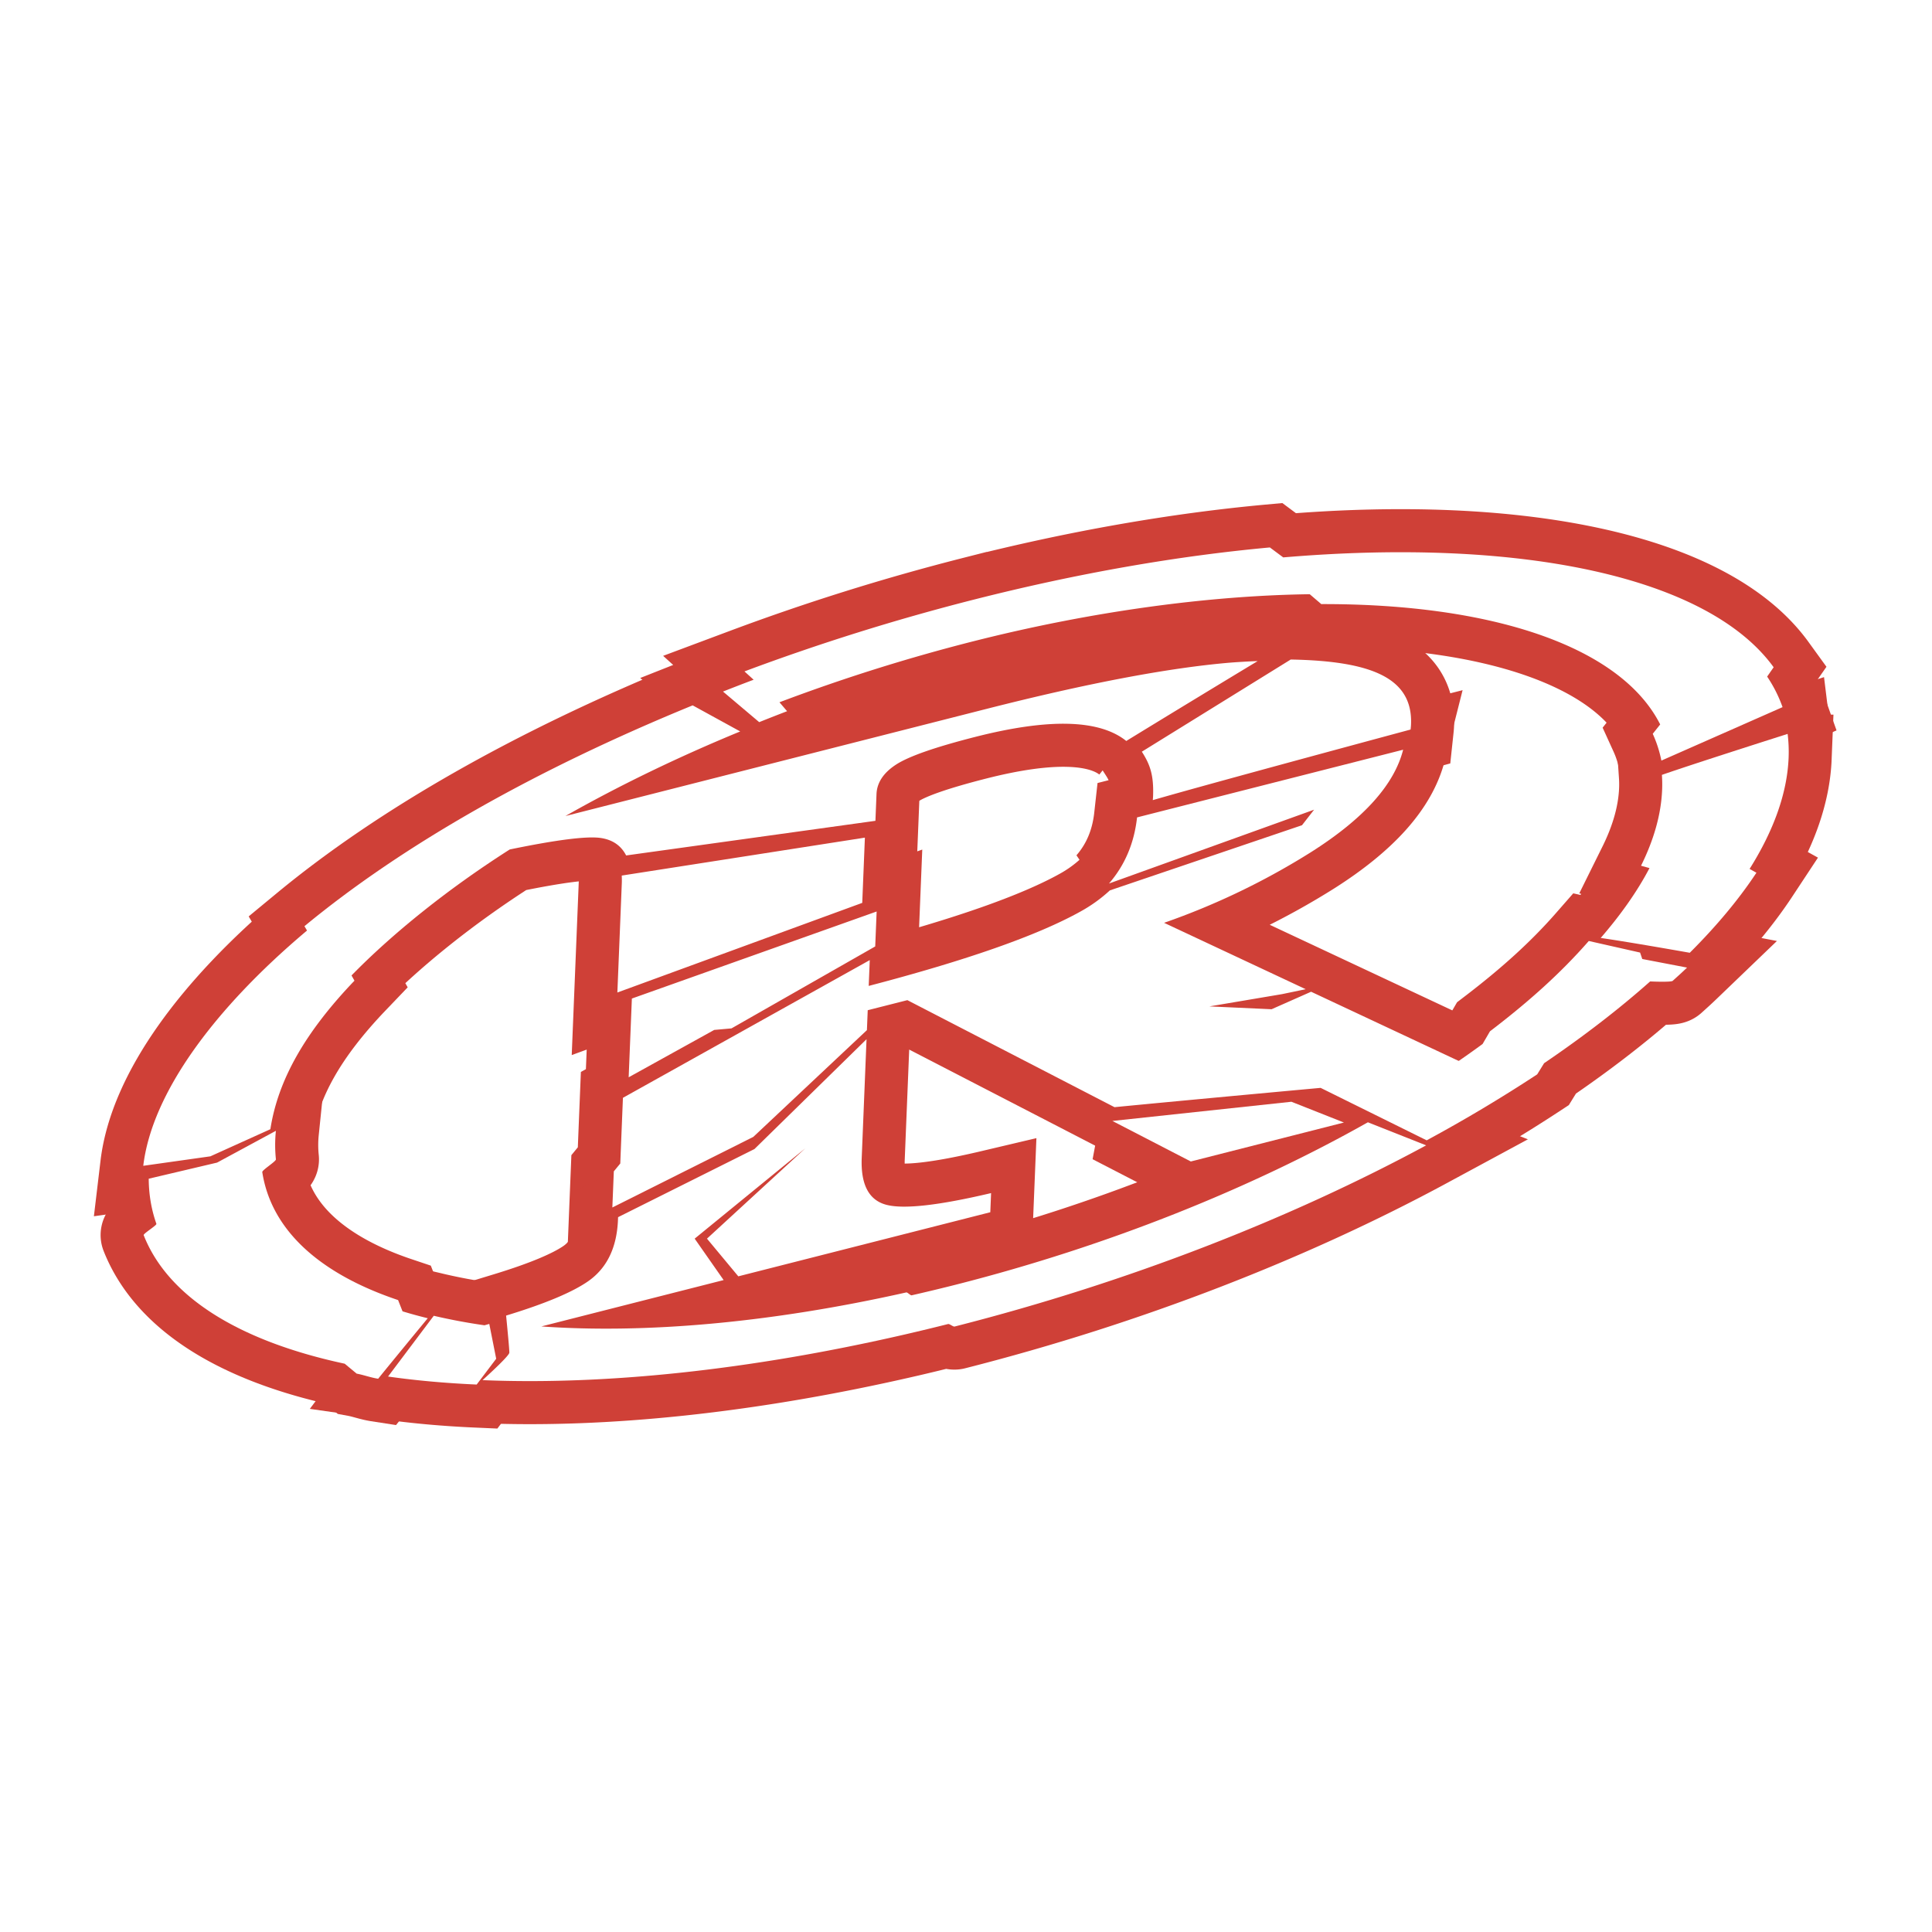 <svg xmlns="http://www.w3.org/2000/svg" width="2500" height="2500" viewBox="0 0 192.756 192.756"><g fill-rule="evenodd" clip-rule="evenodd"><path fill="#fff" d="M0 0h192.756v192.756H0V0z"/><path fill="#cf4037" stroke="#cf4037" stroke-width="8.593" stroke-miterlimit="2.613" d="M62.723 107.48l8.535-4.724 1.724-.154 14.339-8.176.142-3.486-24.421 8.685-.319 7.855zM75.746 72.049c.919-.37 1.847-.734 2.782-1.092l-.761-.891a179.742 179.742 0 0 1 19.201-6.049c12.122-3.083 23.838-4.599 33.704-4.732l1.154.986c17.059-.045 29.877 4.227 33.811 12.006l-.742.935c.387.85.676 1.742.861 2.673l12.09-5.334a13.642 13.642 0 0 0-1.537-3.047l.648-.931c-6.516-9-25.111-12.984-48.928-10.961l-1.334-.993c-9.148.836-19.111 2.554-29.557 5.21a220.36 220.36 0 0 0-22.863 7.158l.915.829c-1.026.388-2.045.781-3.056 1.181l3.612 3.052zM62.039 88.086l-.444 10.937 24.431-8.943.264-6.509-24.258 3.785c.008.238.017.473.007.73zM153.367 107.189l.688-1.113c3.93-2.67 7.479-5.402 10.58-8.158 0 0 2.076.096 2.25-.059.592-.537.875-.785 1.434-1.322l-4.469-.857-.219-.643-5.117-1.155c-2.734 3.125-5.863 5.965-9.859 9.012l-.736 1.264a97.996 97.996 0 0 1-2.375 1.688c-.029-.014-.061-.021-.092-.035l-14.643-6.865-3.943 1.746-6.203-.283 7.244-1.223 2.365-.492-14.131-6.624a72.213 72.213 0 0 0 14.715-7.087c5.219-3.317 8.258-6.711 9.135-10.183l-26.547 6.752c-.285 2.575-1.219 4.774-2.801 6.598l20.465-7.366-1.207 1.549-19.17 6.502a14.855 14.855 0 0 1-2.916 2.099c-4.279 2.386-11.325 4.861-21.144 7.431l.105-2.575-24.626 13.739-.183 4.514-.082 2.039-.644.783-.146 3.605 14.064-7.043 11.333-10.65.081-1.988 3.955-1.004 20.667 10.678c7.68-.748 20.564-1.926 20.564-1.926l10.582 5.234a149.472 149.472 0 0 0 11.026-6.582z"/><path fill="#cf4037" stroke="#cf4037" stroke-width="8.593" stroke-miterlimit="2.613" d="M110.982 111.838l7.825 4.043 15.275-3.887-5.238-2.072-17.862 1.916zM43.276 131.275l-4.561 6.062c2.771.395 5.725.662 8.842.799l1.947-2.574-.69-3.475-.477.137a58.014 58.014 0 0 1-5.061-.949zM165.809 77.309c.033.491.043.989.021 1.499-.1 2.444-.824 4.982-2.105 7.567l.846.234c-1.205 2.3-2.846 4.634-4.869 6.971 2.371.339 6.645 1.082 8.887 1.478 2.672-2.668 4.906-5.343 6.65-7.987l-.682-.379c2.395-3.81 3.75-7.545 3.893-11.094a14.653 14.653 0 0 0-.098-2.376c-2.998.954-9.661 3.086-12.543 4.087z"/><path d="M136.475 111.971c-11.668 6.582-25.84 12.318-41.061 16.189l-.58.146c-1.303.326-2.597.635-3.881.928-.11.023-.421-.314-.531-.289-13.632 3.062-26.127 4.123-36.412 3.393l18.187-4.625-2.889-4.133 11.036-9.014-9.81 9.014 3.126 3.76 25.141-6.395.078-1.91c-5.27 1.244-8.765 1.629-10.486 1.158s-2.528-2.029-2.42-4.674l.48-11.836-11.182 10.957-13.606 6.797-.011.268c-.113 2.793-1.117 4.842-3.004 6.145-1.589 1.098-4.311 2.234-8.157 3.406.128 1.301.333 3.432.322 3.701-.011.281-1.708 1.863-2.672 2.74 12.052.502 26.52-.953 42.231-4.58l.289-.066c1.3-.303 2.607-.619 3.923-.951.152-.037.504.287.656.248 17.357-4.414 33.561-10.791 47.045-18.076l-5.812-2.301zM20.99 115.367l5.985-2.705c.757-4.893 3.438-9.645 8.39-14.82l-.294-.52c4.062-4.164 9.642-8.659 15.787-12.571 4.684-.967 7.714-1.349 9.082-1.145 1.197.178 2.031.77 2.529 1.743l24.871-3.456.108-2.667c.046-1.15.702-2.135 1.968-2.954 1.266-.818 3.899-1.737 7.905-2.756 7.359-1.872 12.375-1.735 15.047.411a2402.09 2402.09 0 0 1 13.109-7.971c-.887.032-1.807.084-2.771.158-6.162.525-14.246 2.06-24.256 4.606L56.413 81.414c5.329-3.023 11.191-5.866 17.438-8.438l-4.744-2.602c-15.709 6.432-28.912 13.923-38.732 22.032l.256.434c-9.216 7.751-15.47 16.193-16.337 23.472l6.696-.945zM115.041 79.478c-.006.119-.018.234-.025.351 4.67-1.36 19.725-5.427 25.719-7.043.018-.169.037-.339.043-.509.188-4.589-3.834-6.328-12.002-6.476l-14.855 9.196c.813 1.26 1.206 2.334 1.12 4.481z" fill="#cf4037" stroke="#cf4037" stroke-width="8.593" stroke-miterlimit="2.613"/><path d="M42.677 131.52a44.33 44.33 0 0 1-2.516-.688l-.443-1.123c-7.754-2.602-12.647-6.93-13.551-12.771-.03-.195 1.382-1.068 1.361-1.268a13.817 13.817 0 0 1-.002-2.849l-5.868 3.172-6.82 1.607c.009 1.59.27 3.092.766 4.5.054.152-1.327.982-1.268 1.133 2.453 6.227 9.608 10.584 20.055 12.824l1.193.99c.717.133 1.4.395 2.145.51a955.95 955.95 0 0 1 4.948-6.037z" fill="#cf4037" stroke="#cf4037" stroke-width="8.593" stroke-miterlimit="2.613"/><path fill="#fff" d="M62.723 107.48l8.535-4.724 1.724-.154 14.339-8.176.142-3.486-24.421 8.685-.319 7.855zM75.746 72.049c.919-.37 1.847-.733 2.782-1.092l-.761-.891a179.742 179.742 0 0 1 19.201-6.049c12.122-3.083 23.838-4.599 33.704-4.732l1.154.986c17.059-.045 29.877 4.227 33.811 12.006l-.742.935c.387.85.676 1.742.861 2.673l12.09-5.334a13.642 13.642 0 0 0-1.537-3.047l.648-.931c-6.516-9-25.111-12.984-48.928-10.961l-1.334-.993c-9.148.836-19.111 2.554-29.557 5.21a220.36 220.36 0 0 0-22.863 7.158l.915.83c-1.026.387-2.045.781-3.056 1.18l3.612 3.052zM62.039 88.086l-.444 10.937 24.431-8.943.264-6.509-24.258 3.785c.008.238.017.473.007.73zM153.367 107.189l.688-1.113c3.93-2.67 7.479-5.402 10.58-8.158 0 0 2.076.096 2.25-.059.592-.537.875-.785 1.434-1.322l-4.469-.857-.219-.643-5.117-1.155c-2.734 3.125-5.863 5.965-9.859 9.012l-.736 1.264a97.996 97.996 0 0 1-2.375 1.688c-.029-.014-.061-.021-.092-.035l-14.643-6.865-3.943 1.746-6.203-.283 7.244-1.223 2.365-.492-14.131-6.624a72.213 72.213 0 0 0 14.715-7.087c5.219-3.317 8.258-6.711 9.135-10.183l-26.547 6.752c-.285 2.575-1.219 4.774-2.801 6.598l20.465-7.366-1.207 1.549-19.17 6.502a14.855 14.855 0 0 1-2.916 2.099c-4.279 2.386-11.325 4.861-21.144 7.431l.105-2.575-24.626 13.739-.183 4.514-.082 2.039-.644.783-.146 3.605 14.064-7.043 11.333-10.65.081-1.988 3.955-1.004 20.667 10.678c7.68-.748 20.564-1.926 20.564-1.926l10.582 5.234a149.472 149.472 0 0 0 11.026-6.582z"/><path fill="#fff" d="M110.982 111.838l7.825 4.043 15.275-3.887-5.238-2.072-17.862 1.916zM43.276 131.275l-4.56 6.062c2.771.395 5.725.662 8.842.799l1.947-2.574-.69-3.475-.477.137a57.968 57.968 0 0 1-5.062-.949zM165.809 77.309c.033.491.043.989.021 1.499-.1 2.444-.824 4.982-2.105 7.567l.846.234c-1.205 2.3-2.846 4.634-4.869 6.971 2.371.339 6.645 1.082 8.887 1.478 2.672-2.668 4.906-5.343 6.65-7.987l-.682-.379c2.395-3.81 3.75-7.545 3.893-11.094a14.653 14.653 0 0 0-.098-2.376c-2.998.954-9.661 3.086-12.543 4.087z"/><path d="M136.475 111.971c-11.668 6.582-25.84 12.318-41.061 16.189l-.58.146c-1.303.326-2.597.635-3.881.928-.11.023-.421-.314-.531-.289-13.632 3.062-26.127 4.123-36.412 3.393l18.187-4.625-2.889-4.133 11.037-9.014-9.81 9.014 3.126 3.76 25.141-6.395.078-1.91c-5.27 1.244-8.765 1.629-10.486 1.158s-2.528-2.029-2.42-4.674l.48-11.836-11.182 10.957-13.606 6.797-.011.268c-.113 2.793-1.117 4.842-3.004 6.145-1.589 1.098-4.311 2.234-8.157 3.406.128 1.301.333 3.432.322 3.701-.011.281-1.708 1.863-2.672 2.74 12.052.502 26.52-.953 42.232-4.58a222.471 222.471 0 0 0 4.212-1.017c.152-.037.504.287.656.248 17.357-4.414 33.561-10.791 47.045-18.076l-5.814-2.301zM20.99 115.367l5.985-2.705c.757-4.893 3.438-9.645 8.39-14.82l-.294-.52c4.062-4.164 9.642-8.659 15.787-12.571 4.684-.967 7.714-1.349 9.082-1.145 1.197.178 2.031.77 2.53 1.743l24.871-3.456.108-2.667c.046-1.15.702-2.135 1.968-2.954 1.265-.818 3.899-1.737 7.904-2.756 7.359-1.872 12.375-1.735 15.047.411a2402.09 2402.09 0 0 1 13.109-7.971c-.887.032-1.807.084-2.771.158-6.162.525-14.246 2.06-24.256 4.606L56.413 81.414c5.329-3.023 11.191-5.866 17.438-8.438l-4.744-2.602c-15.709 6.432-28.912 13.923-38.732 22.032l.256.434c-9.216 7.751-15.47 16.193-16.337 23.472l6.696-.945zM115.041 79.478c-.006.119-.018.234-.025.351 4.67-1.36 19.725-5.427 25.719-7.043.018-.169.037-.339.043-.509.188-4.589-3.834-6.328-12.002-6.476l-14.855 9.196c.813 1.26 1.206 2.334 1.12 4.481z" fill="#fff"/><path d="M42.677 131.52a44.33 44.33 0 0 1-2.516-.688l-.443-1.123c-7.754-2.602-12.647-6.93-13.551-12.771-.03-.195 1.382-1.068 1.361-1.268a13.817 13.817 0 0 1-.002-2.849l-5.868 3.172-6.82 1.607c.009 1.59.269 3.092.765 4.5.054.152-1.327.982-1.268 1.133 2.453 6.227 9.608 10.584 20.055 12.824l1.193.99c.717.133 1.4.395 2.145.51 1.431-1.768 3.95-4.827 4.949-6.037z" fill="#fff"/></g></svg>